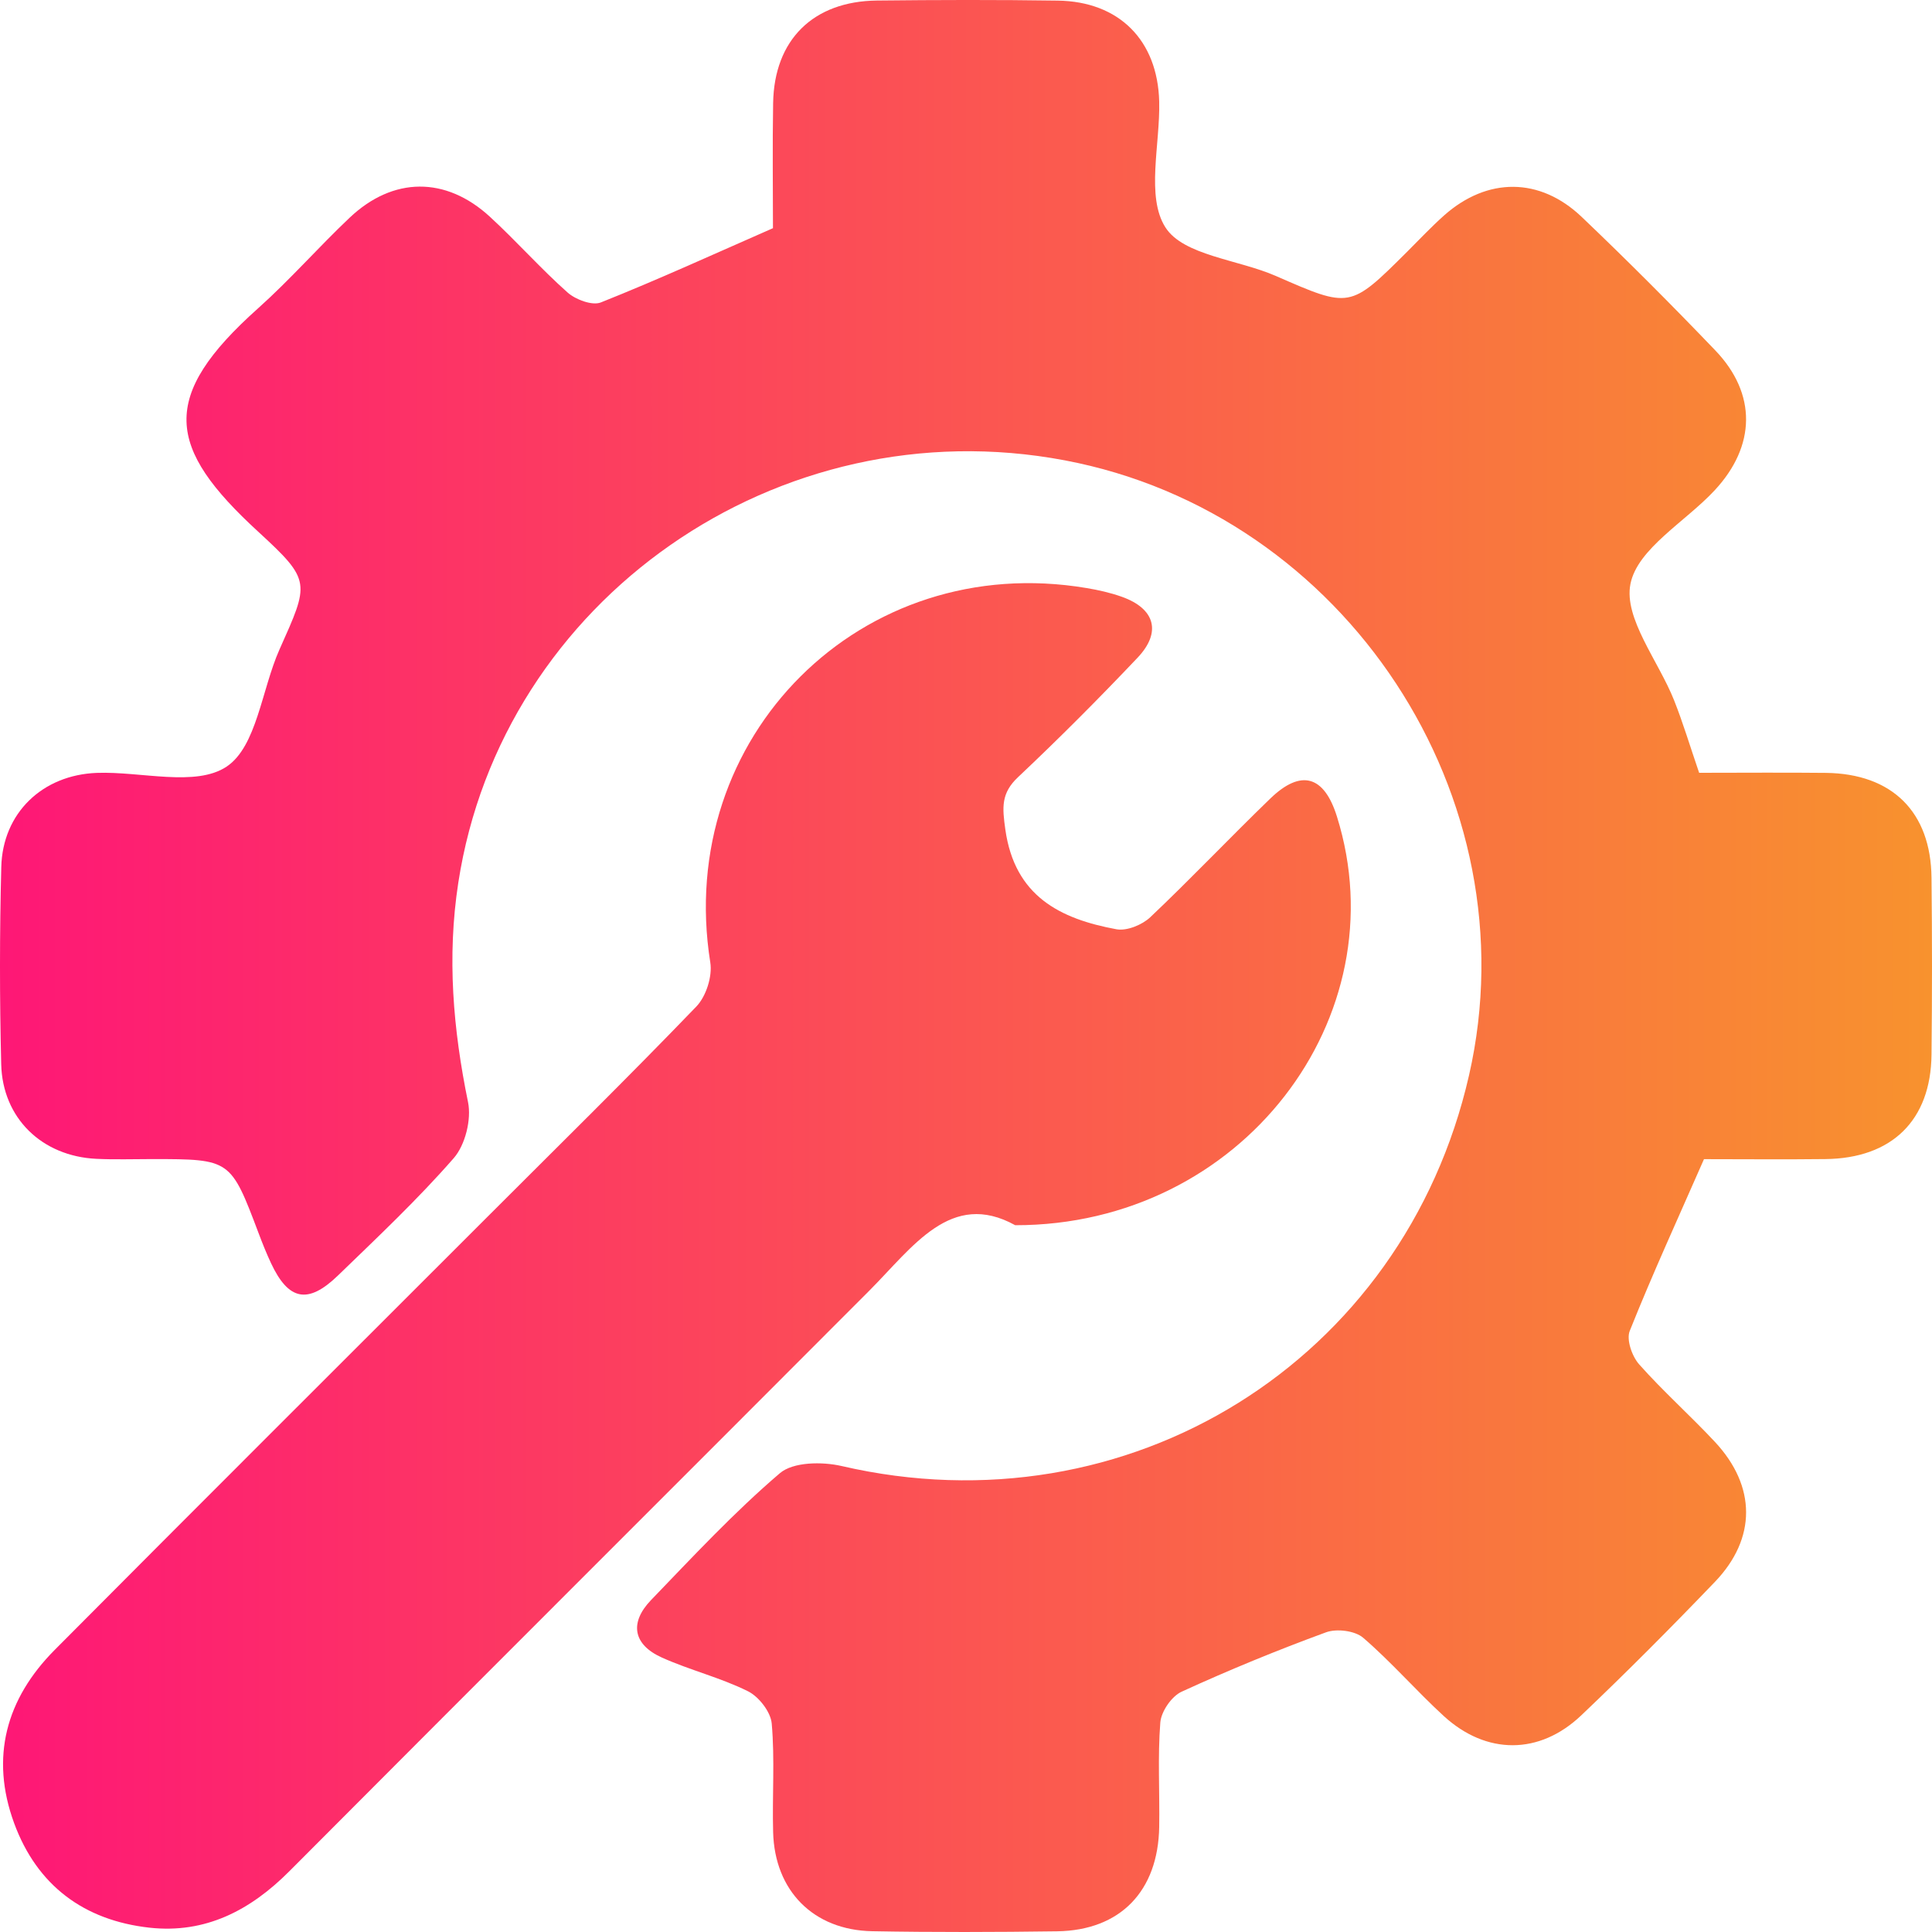 <svg width="47" height="47" viewBox="0 0 47 47" fill="none" xmlns="http://www.w3.org/2000/svg">
<path d="M18.804 5.551C18.804 4.592 18.79 3.549 18.808 2.508C18.833 0.97 19.78 0.031 21.332 0.013C22.799 -0.003 24.267 -0.007 25.734 0.015C27.226 0.036 28.163 0.982 28.2 2.471C28.225 3.514 27.875 4.784 28.351 5.531C28.787 6.216 30.119 6.312 31.037 6.713C32.843 7.502 32.837 7.513 34.228 6.128C34.528 5.829 34.819 5.518 35.136 5.236C36.183 4.31 37.459 4.306 38.478 5.277C39.588 6.335 40.672 7.422 41.731 8.527C42.738 9.58 42.719 10.848 41.711 11.93C41.001 12.693 39.834 13.347 39.664 14.206C39.498 15.045 40.347 16.081 40.727 17.039C40.942 17.581 41.11 18.143 41.335 18.8C42.355 18.8 43.388 18.791 44.421 18.802C46.031 18.822 46.973 19.752 46.988 21.354C47.004 22.788 47.004 24.225 46.988 25.659C46.971 27.254 46.024 28.18 44.407 28.197C43.398 28.209 42.388 28.199 41.453 28.199C40.823 29.635 40.2 30.993 39.647 32.377C39.561 32.59 39.702 32.995 39.876 33.191C40.459 33.848 41.12 34.435 41.721 35.079C42.725 36.156 42.734 37.423 41.721 38.48C40.66 39.586 39.578 40.674 38.467 41.73C37.449 42.697 36.16 42.693 35.127 41.75C34.454 41.134 33.853 40.437 33.162 39.842C32.962 39.67 32.518 39.615 32.26 39.709C31.07 40.145 29.896 40.627 28.744 41.155C28.501 41.267 28.249 41.635 28.227 41.903C28.161 42.746 28.214 43.597 28.2 44.445C28.174 46.006 27.253 46.961 25.717 46.983C24.216 47.004 22.715 47.008 21.216 46.981C19.788 46.953 18.845 45.998 18.808 44.57C18.784 43.689 18.851 42.805 18.774 41.93C18.749 41.644 18.459 41.273 18.193 41.142C17.526 40.811 16.786 40.631 16.105 40.325C15.403 40.011 15.305 39.48 15.837 38.926C16.855 37.87 17.859 36.789 18.972 35.839C19.295 35.563 19.999 35.555 20.473 35.664C27.445 37.281 34.148 33.122 35.737 26.16C37.281 19.397 32.737 12.488 25.899 11.198C18.933 9.883 12.208 14.584 11.149 21.474C10.871 23.282 11.022 25.037 11.386 26.812C11.472 27.232 11.319 27.851 11.04 28.172C10.163 29.177 9.185 30.097 8.224 31.027C7.492 31.737 7.018 31.639 6.592 30.727C6.482 30.491 6.385 30.25 6.293 30.005C5.61 28.199 5.61 28.199 3.712 28.197C3.256 28.197 2.798 28.213 2.342 28.191C1.021 28.127 0.06 27.203 0.029 25.886C-0.01 24.289 -0.01 22.689 0.031 21.092C0.064 19.779 1.031 18.851 2.358 18.802C3.432 18.763 4.76 19.151 5.512 18.65C6.246 18.161 6.365 16.777 6.797 15.805C7.525 14.173 7.584 14.132 6.281 12.934C4.048 10.885 3.864 9.656 6.281 7.498C7.058 6.803 7.748 6.013 8.506 5.296C9.562 4.296 10.846 4.287 11.918 5.273C12.566 5.868 13.151 6.533 13.808 7.116C14.004 7.29 14.409 7.441 14.618 7.357C16 6.807 17.358 6.185 18.804 5.551Z" fill="url(#paint0_linear_491_185)"/>
<path d="M24.697 29.806C23.134 28.941 22.212 30.332 21.144 31.402C16.446 36.111 11.736 40.807 7.042 45.519C6.093 46.472 4.999 47.045 3.637 46.895C2.045 46.718 0.902 45.871 0.344 44.353C-0.243 42.752 0.147 41.329 1.33 40.138C4.825 36.623 8.335 33.124 11.84 29.62C13.546 27.913 15.268 26.223 16.941 24.485C17.178 24.238 17.334 23.749 17.279 23.413C16.407 17.926 20.956 13.382 26.435 14.306C26.723 14.354 27.012 14.419 27.288 14.517C28.096 14.803 28.265 15.376 27.674 16C26.732 16.994 25.764 17.965 24.768 18.904C24.349 19.297 24.382 19.644 24.457 20.18C24.686 21.802 25.787 22.354 27.163 22.607C27.413 22.651 27.783 22.501 27.981 22.315C28.975 21.374 29.918 20.378 30.902 19.427C31.651 18.703 32.213 18.867 32.524 19.865C34.05 24.739 30.211 29.811 24.697 29.806Z" fill="url(#paint1_linear_491_185)"/>
<defs>
<linearGradient id="paint0_linear_491_185" x1="0" y1="23.5" x2="47" y2="23.5" gradientUnits="userSpaceOnUse">
<stop stop-color="#FE1776"/>
<stop offset="1" stop-color="#F8922E"/>
</linearGradient>
<linearGradient id="paint1_linear_491_185" x1="0" y1="23.5" x2="47" y2="23.5" gradientUnits="userSpaceOnUse">
<stop stop-color="#FE1776"/>
<stop offset="1" stop-color="#F8922E"/>
</linearGradient>
</defs>
</svg>
